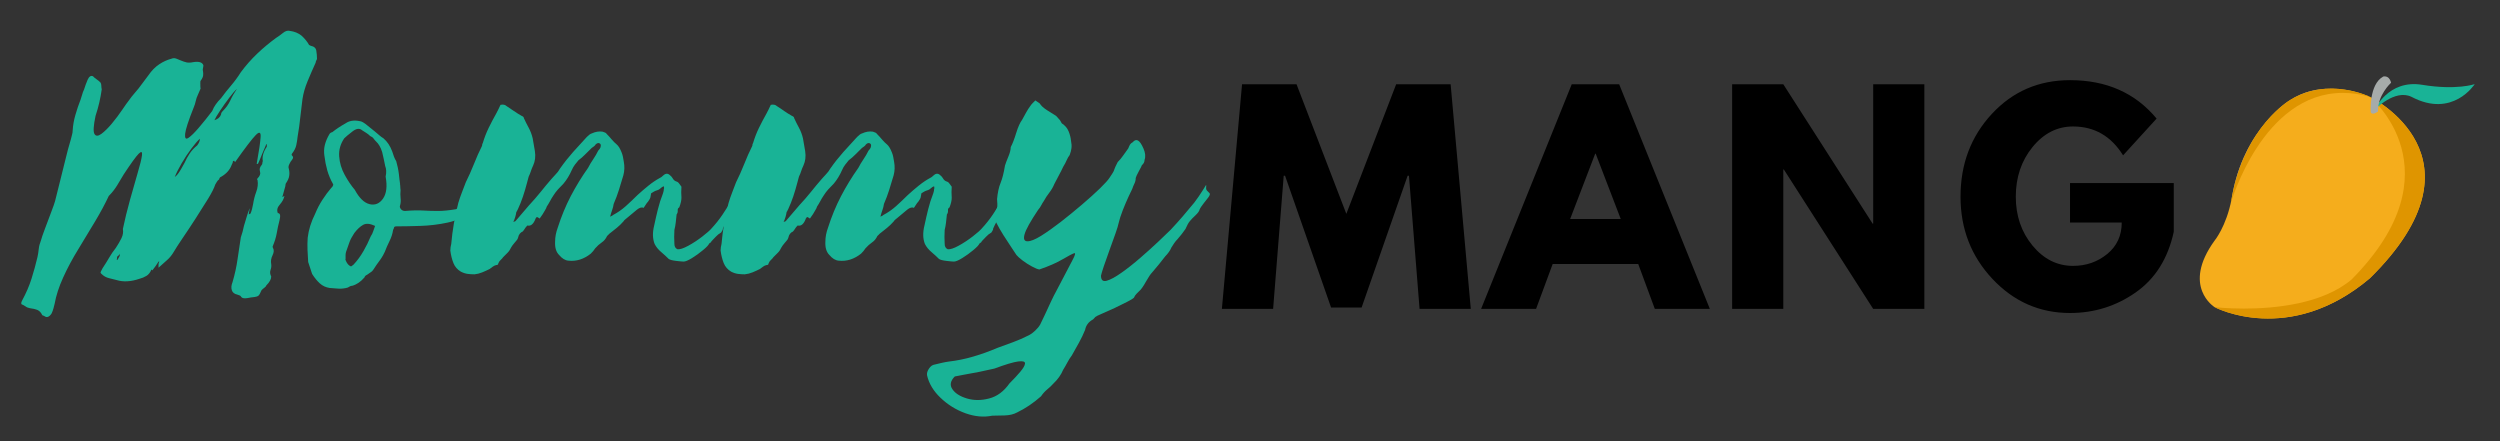 <svg xmlns="http://www.w3.org/2000/svg" xmlns:xlink="http://www.w3.org/1999/xlink" width="850" zoomAndPan="magnify" viewBox="0 0 637.5 112.5" height="150" preserveAspectRatio="xMidYMid meet" version="1.0"><rect x="0" y="0" width="637.5" height="112.5" fill="#333333" stroke="none"/><defs><g/><clipPath id="215ad1d468"><path d="M 560.945 22 L 619 22 L 619 81.426 L 560.945 81.426 Z M 560.945 22 " clip-rule="nonzero"/></clipPath><clipPath id="ebfcef205c"><path d="M 564 78 L 579 78 L 579 81.426 L 564 81.426 Z M 564 78 " clip-rule="nonzero"/></clipPath><clipPath id="72fa05b09d"><path d="M 564 24 L 619 24 L 619 81.426 L 564 81.426 Z M 564 24 " clip-rule="nonzero"/></clipPath><clipPath id="f5cfb96d2d"><path d="M 605 21 L 631.133 21 L 631.133 28 L 605 28 Z M 605 21 " clip-rule="nonzero"/></clipPath><clipPath id="1a2ffda20e"><path d="M 604 19.449 L 610 19.449 L 610 29 L 604 29 Z M 604 19.449 " clip-rule="nonzero"/></clipPath></defs><g fill="#000000" fill-opacity="1"><g transform="translate(310.473, 78.768)"><g><path d="M 51.516 0 L 48.812 -33.953 L 48.469 -33.953 L 36.734 -0.344 L 28.953 -0.344 L 17.219 -33.953 L 16.875 -33.953 L 14.172 0 L 1.109 0 L 6.25 -57.281 L 20.141 -57.281 L 32.844 -24.234 L 45.547 -57.281 L 59.438 -57.281 L 64.578 0 Z M 51.516 0 "/></g></g></g><g fill="#000000" fill-opacity="1"><g transform="translate(379.62, 78.768)"><g><path d="M 33.266 -57.281 L 56.391 0 L 42.359 0 L 38.125 -11.453 L 16.312 -11.453 L 12.078 0 L -1.938 0 L 21.172 -57.281 Z M 33.672 -22.922 L 27.281 -39.578 L 27.156 -39.578 L 20.766 -22.922 Z M 33.672 -22.922 "/></g></g></g><g fill="#000000" fill-opacity="1"><g transform="translate(437.522, 78.768)"><g><path d="M 17.219 -35.547 L 17.219 0 L 4.172 0 L 4.172 -57.281 L 17.219 -57.281 L 40 -21.734 L 40.141 -21.734 L 40.141 -57.281 L 53.188 -57.281 L 53.188 0 L 40.141 0 L 17.359 -35.547 Z M 17.219 -35.547 "/></g></g></g><g fill="#000000" fill-opacity="1"><g transform="translate(498.339, 78.768)"><g><path d="M 55.969 -32.078 L 55.969 -19.656 C 54.488 -12.844 51.25 -7.688 46.25 -4.188 C 41.25 -0.695 35.672 1.047 29.516 1.047 C 21.785 1.047 15.195 -1.844 9.75 -7.625 C 4.312 -13.414 1.594 -20.41 1.594 -28.609 C 1.594 -36.941 4.254 -43.977 9.578 -49.719 C 14.898 -55.457 21.547 -58.328 29.516 -58.328 C 38.816 -58.328 46.176 -55.062 51.594 -48.531 L 43.047 -39.156 C 39.992 -44.062 35.738 -46.516 30.281 -46.516 C 26.25 -46.516 22.805 -44.766 19.953 -41.266 C 17.109 -37.773 15.688 -33.555 15.688 -28.609 C 15.688 -23.742 17.109 -19.586 19.953 -16.141 C 22.805 -12.691 26.25 -10.969 30.281 -10.969 C 33.613 -10.969 36.516 -11.973 38.984 -13.984 C 41.461 -16.004 42.703 -18.68 42.703 -22.016 L 29.516 -22.016 L 29.516 -32.078 Z M 55.969 -32.078 "/></g></g></g><g fill="#19b396" fill-opacity="1"><g transform="translate(12.129, 75.905)"><g><path d="M 20.656 -50.188 C 21.176 -50.938 21.734 -51.645 22.328 -52.312 C 22.93 -52.988 23.5 -53.703 24.031 -54.453 L 25.703 -56.688 C 26.523 -57.883 27.441 -58.82 28.453 -59.5 C 29.461 -60.176 30.531 -60.66 31.656 -60.953 C 32.031 -61.109 32.422 -61.109 32.828 -60.953 C 33.242 -60.805 33.602 -60.66 33.906 -60.516 C 34.426 -60.285 34.93 -60.113 35.422 -60 C 35.91 -59.895 36.488 -59.914 37.156 -60.062 C 38.582 -60.289 39.441 -60.031 39.734 -59.281 C 39.734 -59.051 39.695 -58.785 39.625 -58.484 C 39.551 -58.191 39.551 -57.969 39.625 -57.812 C 39.695 -57.438 39.711 -57.062 39.672 -56.688 C 39.641 -56.312 39.438 -55.863 39.062 -55.344 C 38.988 -55.344 38.953 -55.156 38.953 -54.781 C 38.953 -53.957 38.969 -53.508 39 -53.438 C 39.039 -53.363 39.039 -53.305 39 -53.266 C 38.969 -53.234 38.766 -52.766 38.391 -51.859 C 38.098 -51.266 37.895 -50.688 37.781 -50.125 C 37.664 -49.562 37.492 -49.02 37.266 -48.5 C 35.922 -45.133 35.191 -42.891 35.078 -41.766 C 34.973 -40.641 35.254 -40.301 35.922 -40.75 C 36.598 -41.195 37.492 -42.078 38.609 -43.391 C 39.734 -44.703 40.859 -46.102 41.984 -47.594 C 42.211 -48.195 42.516 -48.758 42.891 -49.281 C 43.266 -49.812 43.711 -50.336 44.234 -50.859 C 45.055 -51.984 45.914 -53.066 46.812 -54.109 C 47.707 -55.16 48.531 -56.285 49.281 -57.484 C 50.551 -59.203 51.953 -60.789 53.484 -62.25 C 55.023 -63.707 56.617 -65.035 58.266 -66.234 C 58.859 -66.609 59.453 -67.035 60.047 -67.516 C 60.648 -68.004 61.219 -68.176 61.75 -68.031 C 62.945 -67.883 63.957 -67.473 64.781 -66.797 C 65.602 -66.047 66.238 -65.258 66.688 -64.438 C 66.988 -64.289 67.141 -64.219 67.141 -64.219 C 67.961 -64.062 68.426 -63.645 68.531 -62.969 C 68.645 -62.301 68.703 -61.594 68.703 -60.844 C 68.629 -60.695 68.555 -60.547 68.484 -60.391 C 68.41 -60.242 68.375 -60.098 68.375 -59.953 C 67.625 -58.305 66.93 -56.711 66.297 -55.172 C 65.66 -53.641 65.227 -52.125 65 -50.625 C 64.926 -49.883 64.832 -49.102 64.719 -48.281 C 64.602 -47.457 64.508 -46.672 64.438 -45.922 C 64.363 -45.172 64.27 -44.383 64.156 -43.562 C 64.039 -42.738 63.91 -41.914 63.766 -41.094 C 63.691 -40.344 63.578 -39.609 63.422 -38.891 C 63.273 -38.18 62.906 -37.453 62.312 -36.703 C 62.312 -36.629 62.289 -36.57 62.25 -36.531 C 62.207 -36.5 62.227 -36.41 62.312 -36.266 C 62.688 -35.961 62.703 -35.602 62.359 -35.188 C 62.023 -34.781 61.785 -34.391 61.641 -34.016 C 61.555 -33.867 61.492 -33.68 61.453 -33.453 C 61.422 -33.234 61.441 -33.047 61.516 -32.891 C 61.672 -32.297 61.707 -31.695 61.625 -31.094 C 61.551 -30.5 61.254 -29.828 60.734 -29.078 C 60.734 -29.004 60.711 -28.91 60.672 -28.797 C 60.641 -28.68 60.625 -28.551 60.625 -28.406 L 59.844 -25.594 C 59.758 -25.594 59.945 -25.707 60.406 -25.938 C 60.25 -25.188 59.852 -24.453 59.219 -23.734 C 58.582 -23.023 58.414 -22.301 58.719 -21.562 C 59.312 -21.562 59.457 -20.961 59.156 -19.766 C 58.863 -18.641 58.625 -17.531 58.438 -16.438 C 58.25 -15.352 57.895 -14.211 57.375 -13.016 C 57.445 -12.941 57.461 -12.883 57.422 -12.844 C 57.391 -12.812 57.41 -12.758 57.484 -12.688 C 57.773 -12.164 57.734 -11.531 57.359 -10.781 C 56.992 -10.031 56.883 -9.281 57.031 -8.531 C 57.102 -8.082 57.047 -7.594 56.859 -7.062 C 56.672 -6.539 56.727 -5.984 57.031 -5.391 C 57.031 -4.711 56.617 -3.961 55.797 -3.141 C 55.723 -2.922 55.551 -2.719 55.281 -2.531 C 55.02 -2.344 54.781 -2.133 54.562 -1.906 C 54.258 -1.156 53.992 -0.688 53.766 -0.5 C 53.547 -0.312 53.062 -0.18 52.312 -0.109 C 52.164 -0.109 52 -0.086 51.812 -0.047 C 51.625 -0.016 51.344 0.035 50.969 0.109 C 50.07 0.266 49.508 0.113 49.281 -0.344 C 49.207 -0.488 48.91 -0.633 48.391 -0.781 C 47.641 -0.938 47.172 -1.312 46.984 -1.906 C 46.797 -2.508 46.852 -3.18 47.156 -3.922 C 47.75 -5.941 48.176 -7.891 48.438 -9.766 C 48.695 -11.641 48.977 -13.508 49.281 -15.375 C 49.438 -15.82 49.586 -16.305 49.734 -16.828 C 49.879 -17.359 49.992 -17.848 50.078 -18.297 C 50.297 -18.973 50.516 -19.703 50.734 -20.484 C 50.961 -21.273 51.227 -22.047 51.531 -22.797 C 51.531 -22.566 51.492 -22.32 51.422 -22.062 C 51.348 -21.801 51.312 -21.52 51.312 -21.219 C 51.531 -21.363 51.676 -21.438 51.75 -21.438 C 51.906 -21.812 52.035 -22.203 52.141 -22.609 C 52.254 -23.023 52.348 -23.457 52.422 -23.906 C 52.578 -24.957 52.844 -25.988 53.219 -27 C 53.594 -28.008 53.703 -29 53.547 -29.969 C 53.398 -30.125 53.398 -30.273 53.547 -30.422 C 54.148 -31.023 54.359 -31.602 54.172 -32.156 C 53.984 -32.719 54.113 -33.266 54.562 -33.797 C 54.707 -33.941 54.781 -34.125 54.781 -34.344 C 54.781 -34.57 54.816 -34.723 54.891 -34.797 C 54.672 -35.922 55.008 -37.156 55.906 -38.5 L 55.906 -39.062 L 55.797 -39.188 C 55.422 -38.363 55.062 -37.52 54.719 -36.656 C 54.383 -35.789 54.031 -34.945 53.656 -34.125 L 53.328 -34.125 C 53.922 -37.414 54.254 -39.695 54.328 -40.969 C 54.41 -42.25 53.984 -42.398 53.047 -41.422 C 52.109 -40.453 50.367 -38.172 47.828 -34.578 C 47.672 -34.723 47.594 -34.836 47.594 -34.922 C 47.52 -34.922 47.445 -34.898 47.375 -34.859 C 47.301 -34.816 47.266 -34.797 47.266 -34.797 C 47.266 -34.648 47.227 -34.484 47.156 -34.297 C 47.082 -34.109 47.004 -33.941 46.922 -33.797 C 46.473 -32.598 45.613 -31.625 44.344 -30.875 C 43.969 -30.727 43.781 -30.504 43.781 -30.203 C 43.477 -29.973 43.27 -29.742 43.156 -29.516 C 43.051 -29.297 42.922 -29.078 42.766 -28.859 C 42.473 -27.953 41.859 -26.734 40.922 -25.203 C 39.984 -23.672 38.93 -22.004 37.766 -20.203 C 36.609 -18.41 35.504 -16.742 34.453 -15.203 C 33.41 -13.672 32.629 -12.457 32.109 -11.562 C 31.66 -10.812 31.117 -10.156 30.484 -9.594 C 29.848 -9.031 29.117 -8.379 28.297 -7.641 C 28.297 -8.016 28.297 -8.312 28.297 -8.531 C 28.297 -8.758 28.367 -8.984 28.516 -9.203 L 28.297 -9.203 C 28.066 -8.828 27.82 -8.453 27.562 -8.078 C 27.301 -7.703 27.02 -7.328 26.719 -6.953 C 26.719 -6.953 26.645 -7.031 26.5 -7.188 C 26.195 -6.438 25.766 -5.891 25.203 -5.547 C 24.641 -5.211 24.062 -4.973 23.469 -4.828 C 21.289 -4.078 19.344 -3.961 17.625 -4.484 C 17.102 -4.641 16.504 -4.789 15.828 -4.938 C 15.148 -5.094 14.586 -5.352 14.141 -5.719 C 13.766 -6.02 13.555 -6.227 13.516 -6.344 C 13.484 -6.457 13.656 -6.848 14.031 -7.516 C 14.633 -8.422 15.195 -9.32 15.719 -10.219 C 16.238 -11.113 16.801 -11.938 17.406 -12.688 C 18 -13.582 18.484 -14.422 18.859 -15.203 C 19.234 -15.992 19.348 -16.766 19.203 -17.516 C 19.723 -19.984 20.336 -22.488 21.047 -25.031 C 21.754 -27.582 22.406 -29.867 23 -31.891 C 23.602 -33.91 23.961 -35.383 24.078 -36.312 C 24.191 -37.25 23.91 -37.379 23.234 -36.703 C 22.566 -36.035 21.297 -34.281 19.422 -31.438 C 18.898 -30.539 18.336 -29.602 17.734 -28.625 C 17.141 -27.656 16.43 -26.758 15.609 -25.938 C 14.703 -23.988 13.555 -21.852 12.172 -19.531 C 10.797 -17.207 9.359 -14.828 7.859 -12.391 C 6.359 -9.961 5.066 -7.551 3.984 -5.156 C 2.898 -2.77 2.172 -0.523 1.797 1.578 C 1.723 1.867 1.629 2.238 1.516 2.688 C 1.398 3.145 1.234 3.598 1.016 4.047 C 0.41 4.941 -0.188 5.164 -0.781 4.719 C -1.082 4.562 -1.27 4.484 -1.344 4.484 C -1.645 3.816 -2.055 3.367 -2.578 3.141 C -3.109 2.922 -3.742 2.77 -4.484 2.688 C -4.941 2.613 -5.316 2.461 -5.609 2.234 C -5.91 2.016 -6.25 1.832 -6.625 1.688 C -6.77 1.531 -6.734 1.227 -6.516 0.781 C -5.461 -1.164 -4.656 -3.035 -4.094 -4.828 C -3.531 -6.617 -3.023 -8.453 -2.578 -10.328 C -2.43 -11.004 -2.32 -11.695 -2.25 -12.406 C -2.176 -13.113 -1.988 -13.844 -1.688 -14.594 C -1.531 -15.195 -1.191 -16.188 -0.672 -17.562 C -0.148 -18.945 0.367 -20.332 0.891 -21.719 C 1.422 -23.102 1.758 -24.062 1.906 -24.594 L 3.25 -29.969 C 3.695 -31.695 4.129 -33.438 4.547 -35.188 C 4.961 -36.945 5.43 -38.691 5.953 -40.422 C 6.023 -40.797 6.117 -41.164 6.234 -41.531 C 6.348 -41.906 6.406 -42.281 6.406 -42.656 C 6.477 -43.926 6.703 -45.219 7.078 -46.531 C 7.453 -47.844 7.898 -49.172 8.422 -50.516 C 8.566 -50.891 8.695 -51.301 8.812 -51.75 C 8.926 -52.195 9.094 -52.648 9.312 -53.109 C 9.539 -53.848 9.844 -54.672 10.219 -55.578 C 10.594 -56.398 11.039 -56.695 11.562 -56.469 C 11.863 -56.164 12.18 -55.898 12.516 -55.672 C 12.848 -55.453 13.164 -55.191 13.469 -54.891 C 13.625 -54.672 13.703 -54.41 13.703 -54.109 C 13.703 -53.805 13.738 -53.473 13.812 -53.109 C 13.656 -51.984 13.445 -50.859 13.188 -49.734 C 12.926 -48.609 12.609 -47.484 12.234 -46.359 C 11.711 -43.891 11.617 -42.352 11.953 -41.75 C 12.297 -41.156 12.879 -41.156 13.703 -41.75 C 14.523 -42.352 15.422 -43.234 16.391 -44.391 C 17.359 -45.555 18.234 -46.719 19.016 -47.875 C 19.805 -49.039 20.352 -49.812 20.656 -50.188 Z M 42.547 -45.25 C 43.441 -45.539 44.004 -46.023 44.234 -46.703 C 44.234 -47.004 44.383 -47.301 44.688 -47.594 C 45.508 -48.414 46.145 -49.312 46.594 -50.281 C 47.039 -51.258 47.602 -52.238 48.281 -53.219 C 47.82 -52.844 47.18 -52.109 46.359 -51.016 C 45.535 -49.93 44.75 -48.828 44 -47.703 C 43.258 -46.586 42.773 -45.77 42.547 -45.25 Z M 32.438 -30.766 C 32.738 -30.984 33.004 -31.242 33.234 -31.547 C 33.523 -31.922 33.801 -32.348 34.062 -32.828 C 34.332 -33.316 34.617 -33.828 34.922 -34.359 C 35.285 -35.18 35.711 -35.961 36.203 -36.703 C 36.691 -37.453 37.348 -38.164 38.172 -38.844 C 38.617 -39.438 38.844 -40 38.844 -40.531 C 38.32 -40.082 37.609 -39.258 36.703 -38.062 C 35.805 -36.863 34.961 -35.586 34.172 -34.234 C 33.391 -32.891 32.812 -31.734 32.438 -30.766 Z M 17.625 -9.656 L 17.844 -9.656 L 18.406 -10.672 L 18.406 -11.219 C 18.332 -11 18.219 -10.832 18.062 -10.719 C 17.914 -10.602 17.805 -10.508 17.734 -10.438 C 17.734 -10.062 17.695 -9.801 17.625 -9.656 Z M 17.625 -9.656 "/></g></g></g><g fill="#19b396" fill-opacity="1"><g transform="translate(81.836, 75.905)"><g><path d="M 3.141 -28.734 C 3.141 -28.891 3.102 -29.004 3.031 -29.078 C 2.438 -30.129 1.969 -31.25 1.625 -32.438 C 1.289 -33.633 1.047 -34.875 0.891 -36.156 C 0.742 -37.125 0.781 -38.055 1 -38.953 C 1.227 -39.848 1.609 -40.75 2.141 -41.656 C 2.285 -41.945 2.547 -42.133 2.922 -42.219 C 3.367 -42.582 3.875 -42.953 4.438 -43.328 C 5 -43.703 5.613 -44.078 6.281 -44.453 C 7.258 -45.129 8.457 -45.316 9.875 -45.016 C 10.32 -45.016 11.016 -44.617 11.953 -43.828 C 12.891 -43.047 13.508 -42.547 13.812 -42.328 C 14.188 -42.023 14.539 -41.723 14.875 -41.422 C 15.207 -41.129 15.562 -40.867 15.938 -40.641 C 16.914 -39.816 17.664 -38.691 18.188 -37.266 C 18.332 -36.816 18.477 -36.383 18.625 -35.969 C 18.781 -35.562 18.973 -35.172 19.203 -34.797 C 19.348 -34.273 19.477 -33.75 19.594 -33.219 C 19.707 -32.695 19.801 -32.141 19.875 -31.547 C 19.945 -31.023 20 -30.555 20.031 -30.141 C 20.07 -29.734 20.129 -29.305 20.203 -28.859 C 20.203 -28.629 20.219 -28.344 20.25 -28 C 20.289 -27.664 20.312 -27.461 20.312 -27.391 C 20.238 -26.711 20.238 -26.055 20.312 -25.422 C 20.395 -24.785 20.359 -24.172 20.203 -23.578 C 20.055 -23.273 20.113 -22.953 20.375 -22.609 C 20.633 -22.273 20.988 -22.109 21.438 -22.109 C 23.312 -22.266 24.863 -22.301 26.094 -22.219 C 27.332 -22.145 28.586 -22.109 29.859 -22.109 C 31.129 -22.109 32.664 -22.258 34.469 -22.562 L 36.266 -23.469 L 37.047 -23.906 C 37.273 -23.613 37.273 -23.281 37.047 -22.906 C 36.898 -22.602 36.973 -22.375 37.266 -22.219 C 37.566 -22.07 37.609 -21.891 37.391 -21.672 C 36.266 -20.473 34.562 -19.629 32.281 -19.141 C 30 -18.648 27.66 -18.367 25.266 -18.297 C 22.867 -18.223 20.992 -18.188 19.641 -18.188 L 19.312 -18.188 C 18.863 -18.188 18.641 -18.07 18.641 -17.844 C 18.641 -17.77 18.562 -17.582 18.406 -17.281 C 18.258 -16.312 17.961 -15.379 17.516 -14.484 C 17.066 -13.586 16.656 -12.648 16.281 -11.672 C 15.977 -11.004 15.641 -10.406 15.266 -9.875 C 14.891 -9.352 14.516 -8.832 14.141 -8.312 C 13.922 -8.008 13.695 -7.672 13.469 -7.297 C 13.25 -6.922 12.953 -6.625 12.578 -6.406 L 11.781 -5.844 C 11.406 -5.688 11.18 -5.461 11.109 -5.172 C 10.141 -4.047 9.094 -3.332 7.969 -3.031 C 7.664 -3.031 7.289 -2.879 6.844 -2.578 C 6.094 -2.359 5.328 -2.266 4.547 -2.297 C 3.766 -2.336 3 -2.395 2.25 -2.469 C 1.27 -2.613 0.426 -3.004 -0.281 -3.641 C -0.988 -4.285 -1.645 -5.094 -2.25 -6.062 L -3.25 -9.094 C -3.332 -10.145 -3.391 -11.176 -3.422 -12.188 C -3.461 -13.195 -3.445 -14.223 -3.375 -15.266 C -3.145 -17.285 -2.504 -19.344 -1.453 -21.438 C -0.93 -22.707 -0.316 -23.883 0.391 -24.969 C 1.098 -26.062 1.863 -27.094 2.688 -28.062 C 2.844 -28.133 2.992 -28.359 3.141 -28.734 Z M 16.5 -30.875 C 16.727 -31.914 16.691 -32.812 16.391 -33.562 C 16.16 -34.758 15.898 -35.957 15.609 -37.156 C 15.234 -38.352 14.707 -39.254 14.031 -39.859 C 13.812 -40.078 13.609 -40.316 13.422 -40.578 C 13.234 -40.848 12.953 -41.055 12.578 -41.203 C 12.273 -41.504 11.953 -41.766 11.609 -41.984 C 11.273 -42.211 10.922 -42.438 10.547 -42.656 C 9.879 -43.258 9.039 -43.164 8.031 -42.375 C 7.02 -41.594 6.328 -41.016 5.953 -40.641 C 4.973 -39.211 4.539 -37.676 4.656 -36.031 C 4.77 -34.383 5.238 -32.812 6.062 -31.312 C 6.883 -29.82 7.742 -28.551 8.641 -27.5 C 9.766 -25.406 11.02 -24.188 12.406 -23.844 C 13.789 -23.508 14.93 -23.977 15.828 -25.25 C 16.723 -26.531 16.945 -28.406 16.5 -30.875 Z M 8.531 -16.5 C 7.938 -15.602 7.523 -14.836 7.297 -14.203 C 7.066 -13.566 6.77 -12.723 6.406 -11.672 C 6.32 -11.367 6.281 -11.066 6.281 -10.766 C 6.281 -10.473 6.281 -10.176 6.281 -9.875 C 6.207 -9.801 6.25 -9.613 6.406 -9.312 C 6.695 -8.645 7.109 -8.195 7.641 -7.969 C 7.711 -7.969 7.785 -8.004 7.859 -8.078 L 8.312 -8.422 C 9.281 -9.461 10.117 -10.602 10.828 -11.844 C 11.547 -13.082 12.164 -14.336 12.688 -15.609 C 12.988 -16.055 13.211 -16.52 13.359 -17 C 13.504 -17.488 13.656 -17.922 13.812 -18.297 C 12.539 -18.898 11.531 -18.992 10.781 -18.578 C 10.031 -18.172 9.281 -17.477 8.531 -16.5 Z M 20.203 -28.859 C 20.129 -29.004 20.094 -29.078 20.094 -29.078 C 20.094 -29.078 20.129 -28.961 20.203 -28.734 Z M 20.312 -28.625 C 20.312 -28.625 20.289 -28.625 20.25 -28.625 C 20.219 -28.625 20.203 -28.66 20.203 -28.734 C 20.203 -28.66 20.219 -28.625 20.25 -28.625 C 20.289 -28.625 20.312 -28.625 20.312 -28.625 Z M 20.312 -28.625 "/></g></g></g><g fill="#19b396" fill-opacity="1"><g transform="translate(117.082, 75.905)"><g><path d="M 21.328 -21.328 L 20.547 -20.203 C 20.473 -20.203 20.395 -20.238 20.312 -20.312 C 20.238 -20.395 20.164 -20.438 20.094 -20.438 C 19.875 -20.656 19.688 -20.578 19.531 -20.203 C 19.457 -20.203 19.422 -20.129 19.422 -19.984 C 18.898 -18.711 18.227 -18.188 17.406 -18.406 C 17.102 -18.113 16.875 -17.832 16.719 -17.562 C 16.57 -17.301 16.391 -17.062 16.172 -16.844 C 15.941 -16.77 15.711 -16.598 15.484 -16.328 C 15.266 -16.066 15.117 -15.75 15.047 -15.375 C 15.047 -15.301 14.969 -15.113 14.812 -14.812 C 14.52 -14.438 14.238 -14.098 13.969 -13.797 C 13.707 -13.504 13.469 -13.172 13.25 -12.797 C 13.02 -12.273 12.719 -11.828 12.344 -11.453 C 11.969 -11.078 11.594 -10.703 11.219 -10.328 C 11.07 -10.098 10.867 -9.867 10.609 -9.641 C 10.348 -9.422 10.141 -9.125 9.984 -8.75 C 9.984 -8.457 9.801 -8.312 9.438 -8.312 C 9.133 -8.238 8.852 -8.109 8.594 -7.922 C 8.332 -7.734 8.051 -7.523 7.75 -7.297 C 7.145 -6.992 6.523 -6.711 5.891 -6.453 C 5.254 -6.191 4.598 -6.023 3.922 -5.953 C 3.328 -5.953 2.75 -5.988 2.188 -6.062 C 1.625 -6.133 1.047 -6.32 0.453 -6.625 C -0.441 -7.145 -1.078 -7.875 -1.453 -8.812 C -1.828 -9.75 -2.094 -10.816 -2.25 -12.016 C -2.25 -12.316 -2.227 -12.598 -2.188 -12.859 C -2.156 -13.117 -2.098 -13.398 -2.016 -13.703 C -1.867 -15.422 -1.645 -17.16 -1.344 -18.922 C -1.039 -20.68 -0.664 -22.422 -0.219 -24.141 C 0.07 -25.109 0.383 -26.02 0.719 -26.875 C 1.062 -27.738 1.383 -28.582 1.688 -29.406 C 2.438 -30.906 3.129 -32.457 3.766 -34.062 C 4.398 -35.676 5.094 -37.234 5.844 -38.734 C 5.844 -38.879 5.859 -39.008 5.891 -39.125 C 5.93 -39.238 5.988 -39.367 6.062 -39.516 C 6.438 -40.785 6.922 -42.035 7.516 -43.266 C 8.117 -44.504 8.758 -45.723 9.438 -46.922 C 9.656 -47.297 9.836 -47.648 9.984 -47.984 C 10.141 -48.328 10.328 -48.723 10.547 -49.172 C 11.223 -49.316 11.75 -49.203 12.125 -48.828 C 12.719 -48.461 13.332 -48.051 13.969 -47.594 C 14.613 -47.145 15.27 -46.734 15.938 -46.359 C 16.312 -46.211 16.5 -46.023 16.5 -45.797 C 16.875 -44.973 17.285 -44.148 17.734 -43.328 C 18.18 -42.504 18.52 -41.609 18.75 -40.641 L 19.312 -37.391 C 19.531 -36.035 19.379 -34.797 18.859 -33.672 C 18.641 -33.223 18.453 -32.754 18.297 -32.266 C 18.148 -31.785 17.961 -31.32 17.734 -30.875 L 17.281 -29.188 C 16.988 -28.062 16.656 -26.938 16.281 -25.812 C 15.906 -24.695 15.457 -23.578 14.938 -22.453 C 14.938 -22.453 14.914 -22.43 14.875 -22.391 C 14.832 -22.359 14.812 -22.305 14.812 -22.234 C 14.812 -22.234 14.812 -22.211 14.812 -22.172 C 14.812 -22.129 14.738 -22.035 14.594 -21.891 C 14.445 -20.922 14.188 -20.062 13.812 -19.312 C 13.957 -19.383 14.066 -19.422 14.141 -19.422 C 14.211 -19.422 14.289 -19.457 14.375 -19.531 L 17.844 -23.578 C 18.895 -24.703 19.867 -25.82 20.766 -26.938 C 21.66 -28.062 22.598 -29.188 23.578 -30.312 C 23.953 -30.758 24.328 -31.172 24.703 -31.547 C 25.078 -31.922 25.41 -32.367 25.703 -32.891 C 26.754 -34.391 27.859 -35.789 29.016 -37.094 C 30.18 -38.406 31.363 -39.703 32.562 -40.984 C 33.082 -41.504 33.492 -41.801 33.797 -41.875 C 34.766 -42.32 35.695 -42.473 36.594 -42.328 C 36.82 -42.254 37.031 -42.176 37.219 -42.094 C 37.406 -42.02 37.535 -41.91 37.609 -41.766 C 38.055 -41.316 38.484 -40.848 38.891 -40.359 C 39.305 -39.867 39.738 -39.438 40.188 -39.062 C 40.633 -38.688 41.047 -38.016 41.422 -37.047 C 41.578 -36.672 41.691 -36.297 41.766 -35.922 C 41.836 -35.547 41.91 -35.133 41.984 -34.688 C 42.211 -33.488 42.176 -32.328 41.875 -31.203 C 41.5 -29.93 41.125 -28.695 40.75 -27.5 C 40.375 -26.301 39.926 -25.102 39.406 -23.906 C 39.332 -23.383 39.203 -22.863 39.016 -22.344 C 38.828 -21.82 38.656 -21.258 38.5 -20.656 C 38.875 -20.801 39.141 -20.953 39.297 -21.109 C 40.422 -21.703 41.488 -22.445 42.5 -23.344 C 43.508 -24.25 44.5 -25.188 45.469 -26.156 C 46.363 -26.977 47.297 -27.781 48.266 -28.562 C 49.242 -29.352 50.219 -30.008 51.188 -30.531 C 51.414 -30.613 51.719 -30.836 52.094 -31.203 C 52.688 -31.734 53.25 -31.734 53.781 -31.203 C 54.07 -30.984 54.312 -30.703 54.5 -30.359 C 54.688 -30.023 54.969 -29.785 55.344 -29.641 C 55.645 -29.566 55.891 -29.395 56.078 -29.125 C 56.266 -28.863 56.469 -28.586 56.688 -28.297 C 56.613 -27.316 56.613 -26.379 56.688 -25.484 C 56.688 -24.805 56.5 -23.984 56.125 -23.016 C 55.832 -22.867 55.703 -22.609 55.734 -22.234 C 55.773 -21.859 55.68 -21.52 55.453 -21.219 C 55.379 -20.539 55.305 -19.863 55.234 -19.188 C 55.16 -18.52 55.047 -17.883 54.891 -17.281 C 54.816 -16.094 54.816 -14.898 54.891 -13.703 C 54.891 -13.023 55.156 -12.57 55.688 -12.344 C 56.281 -12.27 57.191 -12.566 58.422 -13.234 C 59.66 -13.91 60.859 -14.695 62.016 -15.594 C 63.18 -16.5 63.953 -17.176 64.328 -17.625 C 65.379 -18.75 66.332 -19.945 67.188 -21.219 C 68.051 -22.488 68.859 -23.797 69.609 -25.141 C 69.754 -25.816 69.977 -26.305 70.281 -26.609 C 70.426 -26.305 70.5 -26.156 70.5 -26.156 C 70.352 -25.332 70.352 -24.938 70.5 -24.969 C 70.656 -25.008 70.656 -24.547 70.5 -23.578 C 70.5 -23.797 70.383 -23.551 70.156 -22.844 C 69.938 -22.133 69.754 -21.816 69.609 -21.891 C 69.535 -21.891 69.477 -21.832 69.438 -21.719 C 69.395 -21.613 69.301 -21.484 69.156 -21.328 C 68.852 -20.734 68.535 -20.133 68.203 -19.531 C 67.867 -18.938 67.551 -18.301 67.25 -17.625 C 67.25 -17.395 67.191 -17.207 67.078 -17.062 C 66.961 -16.914 66.867 -16.766 66.797 -16.609 C 66.273 -16.316 65.828 -15.961 65.453 -15.547 C 65.078 -15.141 64.703 -14.75 64.328 -14.375 C 64.328 -14.219 64.141 -14.031 63.766 -13.812 C 63.617 -13.438 63.094 -12.875 62.188 -12.125 C 61.289 -11.375 60.352 -10.695 59.375 -10.094 C 58.406 -9.5 57.695 -9.203 57.25 -9.203 C 56.957 -9.203 56.32 -9.258 55.344 -9.375 C 54.375 -9.488 53.738 -9.656 53.438 -9.875 C 52.914 -10.406 52.281 -10.988 51.531 -11.625 C 50.781 -12.258 50.219 -12.953 49.844 -13.703 C 49.32 -15.047 49.285 -16.613 49.734 -18.406 C 50.035 -19.832 50.352 -21.219 50.688 -22.562 C 51.02 -23.914 51.453 -25.266 51.984 -26.609 C 52.129 -27.055 52.203 -27.43 52.203 -27.734 C 52.273 -27.879 52.289 -27.988 52.25 -28.062 C 52.219 -28.133 52.203 -28.25 52.203 -28.406 C 51.898 -28.332 51.617 -28.16 51.359 -27.891 C 51.098 -27.629 50.816 -27.461 50.516 -27.391 C 50.223 -27.316 49.941 -27.203 49.672 -27.047 C 49.41 -26.898 49.172 -26.754 48.953 -26.609 C 48.867 -26.086 48.805 -25.734 48.766 -25.547 C 48.734 -25.359 48.531 -25 48.156 -24.469 C 47.938 -24.25 47.75 -24.004 47.594 -23.734 C 47.445 -23.473 47.266 -23.195 47.047 -22.906 C 46.586 -23.125 46.023 -22.973 45.359 -22.453 L 42.656 -20.203 C 42.582 -20.129 42.469 -20.035 42.312 -19.922 C 42.164 -19.816 42.02 -19.648 41.875 -19.422 C 41.352 -18.828 40.789 -18.285 40.188 -17.797 C 39.594 -17.305 38.957 -16.801 38.281 -16.281 C 38.207 -16.207 38.133 -16.129 38.062 -16.047 C 37.988 -15.973 37.875 -15.863 37.719 -15.719 C 37.414 -15.039 36.961 -14.492 36.359 -14.078 C 35.766 -13.672 35.207 -13.172 34.688 -12.578 C 34.539 -12.348 34.375 -12.117 34.188 -11.891 C 34 -11.672 33.789 -11.445 33.562 -11.219 C 31.77 -9.801 29.863 -9.207 27.844 -9.438 C 27.02 -9.508 26.234 -9.992 25.484 -10.891 C 24.734 -11.641 24.395 -12.758 24.469 -14.25 C 24.469 -15.445 24.691 -16.645 25.141 -17.844 C 26.047 -20.688 27.148 -23.363 28.453 -25.875 C 29.766 -28.383 31.242 -30.801 32.891 -33.125 C 33.266 -33.863 33.695 -34.586 34.188 -35.297 C 34.676 -36.016 35.102 -36.75 35.469 -37.5 C 36.07 -38.094 36.258 -38.656 36.031 -39.188 C 35.656 -39.551 35.242 -39.508 34.797 -39.062 C 34.723 -38.914 34.594 -38.766 34.406 -38.609 C 34.219 -38.461 34.016 -38.316 33.797 -38.172 C 33.266 -37.648 32.719 -37.109 32.156 -36.547 C 31.602 -35.984 31.023 -35.477 30.422 -35.031 C 30.117 -34.656 29.816 -34.281 29.516 -33.906 C 29.223 -33.531 28.961 -33.082 28.734 -32.562 C 28.141 -31.207 27.43 -30.047 26.609 -29.078 C 26.086 -28.555 25.617 -28.066 25.203 -27.609 C 24.797 -27.16 24.406 -26.641 24.031 -26.047 C 23.727 -25.598 23.445 -25.129 23.188 -24.641 C 22.926 -24.148 22.645 -23.68 22.344 -23.234 C 22.27 -22.941 22.117 -22.625 21.891 -22.281 C 21.672 -21.945 21.484 -21.629 21.328 -21.328 Z M 21.328 -21.328 "/></g></g></g><g fill="#19b396" fill-opacity="1"><g transform="translate(186.003, 75.905)"><g><path d="M 21.328 -21.328 L 20.547 -20.203 C 20.473 -20.203 20.395 -20.238 20.312 -20.312 C 20.238 -20.395 20.164 -20.438 20.094 -20.438 C 19.875 -20.656 19.688 -20.578 19.531 -20.203 C 19.457 -20.203 19.422 -20.129 19.422 -19.984 C 18.898 -18.711 18.227 -18.188 17.406 -18.406 C 17.102 -18.113 16.875 -17.832 16.719 -17.562 C 16.57 -17.301 16.391 -17.062 16.172 -16.844 C 15.941 -16.77 15.711 -16.598 15.484 -16.328 C 15.266 -16.066 15.117 -15.75 15.047 -15.375 C 15.047 -15.301 14.969 -15.113 14.812 -14.812 C 14.52 -14.438 14.238 -14.098 13.969 -13.797 C 13.707 -13.504 13.469 -13.172 13.25 -12.797 C 13.02 -12.273 12.719 -11.828 12.344 -11.453 C 11.969 -11.078 11.594 -10.703 11.219 -10.328 C 11.07 -10.098 10.867 -9.867 10.609 -9.641 C 10.348 -9.422 10.141 -9.125 9.984 -8.75 C 9.984 -8.457 9.801 -8.312 9.438 -8.312 C 9.133 -8.238 8.852 -8.109 8.594 -7.922 C 8.332 -7.734 8.051 -7.523 7.75 -7.297 C 7.145 -6.992 6.523 -6.711 5.891 -6.453 C 5.254 -6.191 4.598 -6.023 3.922 -5.953 C 3.328 -5.953 2.75 -5.988 2.188 -6.062 C 1.625 -6.133 1.047 -6.32 0.453 -6.625 C -0.441 -7.145 -1.078 -7.875 -1.453 -8.812 C -1.828 -9.75 -2.094 -10.816 -2.25 -12.016 C -2.25 -12.316 -2.227 -12.598 -2.188 -12.859 C -2.156 -13.117 -2.098 -13.398 -2.016 -13.703 C -1.867 -15.422 -1.645 -17.16 -1.344 -18.922 C -1.039 -20.68 -0.664 -22.422 -0.219 -24.141 C 0.07 -25.109 0.383 -26.02 0.719 -26.875 C 1.062 -27.738 1.383 -28.582 1.688 -29.406 C 2.438 -30.906 3.129 -32.457 3.766 -34.062 C 4.398 -35.676 5.094 -37.234 5.844 -38.734 C 5.844 -38.879 5.859 -39.008 5.891 -39.125 C 5.93 -39.238 5.988 -39.367 6.062 -39.516 C 6.438 -40.785 6.922 -42.035 7.516 -43.266 C 8.117 -44.504 8.758 -45.723 9.438 -46.922 C 9.656 -47.297 9.836 -47.648 9.984 -47.984 C 10.141 -48.328 10.328 -48.723 10.547 -49.172 C 11.223 -49.316 11.75 -49.203 12.125 -48.828 C 12.719 -48.461 13.332 -48.051 13.969 -47.594 C 14.613 -47.145 15.27 -46.734 15.938 -46.359 C 16.312 -46.211 16.5 -46.023 16.5 -45.797 C 16.875 -44.973 17.285 -44.148 17.734 -43.328 C 18.18 -42.504 18.52 -41.609 18.75 -40.641 L 19.312 -37.391 C 19.531 -36.035 19.379 -34.797 18.859 -33.672 C 18.641 -33.223 18.453 -32.754 18.297 -32.266 C 18.148 -31.785 17.961 -31.32 17.734 -30.875 L 17.281 -29.188 C 16.988 -28.062 16.656 -26.938 16.281 -25.812 C 15.906 -24.695 15.457 -23.578 14.938 -22.453 C 14.938 -22.453 14.914 -22.43 14.875 -22.391 C 14.832 -22.359 14.812 -22.305 14.812 -22.234 C 14.812 -22.234 14.812 -22.211 14.812 -22.172 C 14.812 -22.129 14.738 -22.035 14.594 -21.891 C 14.445 -20.922 14.188 -20.062 13.812 -19.312 C 13.957 -19.383 14.066 -19.422 14.141 -19.422 C 14.211 -19.422 14.289 -19.457 14.375 -19.531 L 17.844 -23.578 C 18.895 -24.703 19.867 -25.82 20.766 -26.938 C 21.66 -28.062 22.598 -29.188 23.578 -30.312 C 23.953 -30.758 24.328 -31.172 24.703 -31.547 C 25.078 -31.922 25.41 -32.367 25.703 -32.891 C 26.754 -34.391 27.859 -35.789 29.016 -37.094 C 30.18 -38.406 31.363 -39.703 32.562 -40.984 C 33.082 -41.504 33.492 -41.801 33.797 -41.875 C 34.766 -42.32 35.695 -42.473 36.594 -42.328 C 36.82 -42.254 37.031 -42.176 37.219 -42.094 C 37.406 -42.02 37.535 -41.91 37.609 -41.766 C 38.055 -41.316 38.484 -40.848 38.891 -40.359 C 39.305 -39.867 39.738 -39.438 40.188 -39.062 C 40.633 -38.688 41.047 -38.016 41.422 -37.047 C 41.578 -36.672 41.691 -36.297 41.766 -35.922 C 41.836 -35.547 41.91 -35.133 41.984 -34.688 C 42.211 -33.488 42.176 -32.328 41.875 -31.203 C 41.5 -29.93 41.125 -28.695 40.75 -27.5 C 40.375 -26.301 39.926 -25.102 39.406 -23.906 C 39.332 -23.383 39.203 -22.863 39.016 -22.344 C 38.828 -21.82 38.656 -21.258 38.5 -20.656 C 38.875 -20.801 39.141 -20.953 39.297 -21.109 C 40.422 -21.703 41.488 -22.445 42.5 -23.344 C 43.508 -24.25 44.5 -25.188 45.469 -26.156 C 46.363 -26.977 47.297 -27.781 48.266 -28.562 C 49.242 -29.352 50.219 -30.008 51.188 -30.531 C 51.414 -30.613 51.719 -30.836 52.094 -31.203 C 52.688 -31.734 53.25 -31.734 53.781 -31.203 C 54.07 -30.984 54.312 -30.703 54.5 -30.359 C 54.688 -30.023 54.969 -29.785 55.344 -29.641 C 55.645 -29.566 55.891 -29.395 56.078 -29.125 C 56.266 -28.863 56.469 -28.586 56.688 -28.297 C 56.613 -27.316 56.613 -26.379 56.688 -25.484 C 56.688 -24.805 56.5 -23.984 56.125 -23.016 C 55.832 -22.867 55.703 -22.609 55.734 -22.234 C 55.773 -21.859 55.68 -21.52 55.453 -21.219 C 55.379 -20.539 55.305 -19.863 55.234 -19.188 C 55.16 -18.52 55.047 -17.883 54.891 -17.281 C 54.816 -16.094 54.816 -14.898 54.891 -13.703 C 54.891 -13.023 55.156 -12.57 55.688 -12.344 C 56.281 -12.27 57.191 -12.566 58.422 -13.234 C 59.66 -13.91 60.859 -14.695 62.016 -15.594 C 63.18 -16.5 63.953 -17.176 64.328 -17.625 C 65.379 -18.75 66.332 -19.945 67.188 -21.219 C 68.051 -22.488 68.859 -23.797 69.609 -25.141 C 69.754 -25.816 69.977 -26.305 70.281 -26.609 C 70.426 -26.305 70.5 -26.156 70.5 -26.156 C 70.352 -25.332 70.352 -24.938 70.5 -24.969 C 70.656 -25.008 70.656 -24.547 70.5 -23.578 C 70.5 -23.797 70.383 -23.551 70.156 -22.844 C 69.938 -22.133 69.754 -21.816 69.609 -21.891 C 69.535 -21.891 69.477 -21.832 69.438 -21.719 C 69.395 -21.613 69.301 -21.484 69.156 -21.328 C 68.852 -20.734 68.535 -20.133 68.203 -19.531 C 67.867 -18.938 67.551 -18.301 67.25 -17.625 C 67.25 -17.395 67.191 -17.207 67.078 -17.062 C 66.961 -16.914 66.867 -16.766 66.797 -16.609 C 66.273 -16.316 65.828 -15.961 65.453 -15.547 C 65.078 -15.141 64.703 -14.75 64.328 -14.375 C 64.328 -14.219 64.141 -14.031 63.766 -13.812 C 63.617 -13.438 63.094 -12.875 62.188 -12.125 C 61.289 -11.375 60.352 -10.695 59.375 -10.094 C 58.406 -9.5 57.695 -9.203 57.25 -9.203 C 56.957 -9.203 56.32 -9.258 55.344 -9.375 C 54.375 -9.488 53.738 -9.656 53.438 -9.875 C 52.914 -10.406 52.281 -10.988 51.531 -11.625 C 50.781 -12.258 50.219 -12.953 49.844 -13.703 C 49.32 -15.047 49.285 -16.613 49.734 -18.406 C 50.035 -19.832 50.352 -21.219 50.688 -22.562 C 51.02 -23.914 51.453 -25.266 51.984 -26.609 C 52.129 -27.055 52.203 -27.43 52.203 -27.734 C 52.273 -27.879 52.289 -27.988 52.25 -28.062 C 52.219 -28.133 52.203 -28.25 52.203 -28.406 C 51.898 -28.332 51.617 -28.16 51.359 -27.891 C 51.098 -27.629 50.816 -27.461 50.516 -27.391 C 50.223 -27.316 49.941 -27.203 49.672 -27.047 C 49.41 -26.898 49.172 -26.754 48.953 -26.609 C 48.867 -26.086 48.805 -25.734 48.766 -25.547 C 48.734 -25.359 48.531 -25 48.156 -24.469 C 47.938 -24.25 47.75 -24.004 47.594 -23.734 C 47.445 -23.473 47.266 -23.195 47.047 -22.906 C 46.586 -23.125 46.023 -22.973 45.359 -22.453 L 42.656 -20.203 C 42.582 -20.129 42.469 -20.035 42.312 -19.922 C 42.164 -19.816 42.02 -19.648 41.875 -19.422 C 41.352 -18.828 40.789 -18.285 40.188 -17.797 C 39.594 -17.305 38.957 -16.801 38.281 -16.281 C 38.207 -16.207 38.133 -16.129 38.062 -16.047 C 37.988 -15.973 37.875 -15.863 37.719 -15.719 C 37.414 -15.039 36.961 -14.492 36.359 -14.078 C 35.766 -13.672 35.207 -13.172 34.688 -12.578 C 34.539 -12.348 34.375 -12.117 34.188 -11.891 C 34 -11.672 33.789 -11.445 33.562 -11.219 C 31.77 -9.801 29.863 -9.207 27.844 -9.438 C 27.02 -9.508 26.234 -9.992 25.484 -10.891 C 24.734 -11.641 24.395 -12.758 24.469 -14.25 C 24.469 -15.445 24.691 -16.645 25.141 -17.844 C 26.047 -20.688 27.148 -23.363 28.453 -25.875 C 29.766 -28.383 31.242 -30.801 32.891 -33.125 C 33.266 -33.863 33.695 -34.586 34.188 -35.297 C 34.676 -36.016 35.102 -36.75 35.469 -37.5 C 36.07 -38.094 36.258 -38.656 36.031 -39.188 C 35.656 -39.551 35.242 -39.508 34.797 -39.062 C 34.723 -38.914 34.594 -38.766 34.406 -38.609 C 34.219 -38.461 34.016 -38.316 33.797 -38.172 C 33.266 -37.648 32.719 -37.109 32.156 -36.547 C 31.602 -35.984 31.023 -35.477 30.422 -35.031 C 30.117 -34.656 29.816 -34.281 29.516 -33.906 C 29.223 -33.531 28.961 -33.082 28.734 -32.562 C 28.141 -31.207 27.43 -30.047 26.609 -29.078 C 26.086 -28.555 25.617 -28.066 25.203 -27.609 C 24.797 -27.16 24.406 -26.641 24.031 -26.047 C 23.727 -25.598 23.445 -25.129 23.188 -24.641 C 22.926 -24.148 22.645 -23.68 22.344 -23.234 C 22.27 -22.941 22.117 -22.625 21.891 -22.281 C 21.672 -21.945 21.484 -21.629 21.328 -21.328 Z M 21.328 -21.328 "/></g></g></g><g fill="#19b396" fill-opacity="1"><g transform="translate(254.924, 75.905)"><g><path d="M 43.562 -17.281 C 44.688 -18.477 45.734 -19.641 46.703 -20.766 C 47.672 -21.891 48.645 -23.051 49.625 -24.25 C 50 -24.77 50.375 -25.289 50.75 -25.812 C 51.125 -26.344 51.492 -26.906 51.859 -27.5 L 52.547 -28.625 L 52.656 -28.734 L 52.656 -28.297 C 52.582 -27.848 52.656 -27.508 52.875 -27.281 C 53.102 -27.051 53.312 -26.844 53.5 -26.656 C 53.688 -26.469 53.594 -26.113 53.219 -25.594 C 52.988 -25.289 52.594 -24.785 52.031 -24.078 C 51.469 -23.367 51.113 -22.828 50.969 -22.453 C 50.895 -22.078 50.539 -21.586 49.906 -20.984 C 49.27 -20.391 48.801 -19.906 48.5 -19.531 C 48.125 -19.082 47.75 -18.41 47.375 -17.516 C 47.07 -17.066 46.754 -16.633 46.422 -16.219 C 46.086 -15.812 45.734 -15.383 45.359 -14.938 C 45.055 -14.633 44.773 -14.297 44.516 -13.922 C 44.254 -13.547 44.008 -13.172 43.781 -12.797 C 43.477 -12.047 42.957 -11.297 42.219 -10.547 C 41.469 -9.578 40.922 -8.883 40.578 -8.469 C 40.242 -8.062 39.664 -7.375 38.844 -6.406 C 38.469 -6.031 37.941 -5.242 37.266 -4.047 C 36.598 -2.848 36.039 -2.062 35.594 -1.688 C 35.363 -1.457 35.117 -1.211 34.859 -0.953 C 34.598 -0.691 34.391 -0.375 34.234 0 C 34.016 0.227 33.438 0.582 32.5 1.062 C 31.562 1.551 30.492 2.078 29.297 2.641 C 28.098 3.203 27.016 3.688 26.047 4.094 C 25.078 4.508 24.516 4.789 24.359 4.938 C 24.211 5.094 24.098 5.223 24.016 5.328 C 23.941 5.441 23.832 5.535 23.688 5.609 C 22.633 6.211 22 7.078 21.781 8.203 C 21.332 9.316 20.805 10.414 20.203 11.5 C 19.609 12.594 19.008 13.66 18.406 14.703 C 17.957 15.305 17.566 15.926 17.234 16.562 C 16.898 17.195 16.547 17.812 16.172 18.406 C 15.641 19.676 14.816 20.836 13.703 21.891 C 13.242 22.41 12.711 22.914 12.109 23.406 C 11.516 23.895 10.992 24.473 10.547 25.141 C 8.609 26.867 6.551 28.254 4.375 29.297 C 3.551 29.742 2.52 29.988 1.281 30.031 C 0.051 30.07 -1.008 30.094 -1.906 30.094 C -4.082 30.539 -6.363 30.332 -8.75 29.469 C -11.145 28.602 -13.258 27.289 -15.094 25.531 C -16.926 23.781 -18.07 21.859 -18.531 19.766 C -18.602 19.234 -18.43 18.664 -18.016 18.062 C -17.609 17.469 -17.141 17.133 -16.609 17.062 C -16.016 16.914 -15.379 16.766 -14.703 16.609 C -14.035 16.461 -13.438 16.352 -12.906 16.281 C -10.883 16.051 -8.844 15.633 -6.781 15.031 C -4.727 14.438 -2.656 13.691 -0.562 12.797 C 0.863 12.273 2.191 11.789 3.422 11.344 C 4.66 10.895 6.023 10.297 7.516 9.547 C 7.973 9.316 8.477 8.941 9.031 8.422 C 9.594 7.898 10.023 7.375 10.328 6.844 C 10.629 6.25 11.039 5.391 11.562 4.266 C 12.082 3.141 12.602 2.016 13.125 0.891 C 13.656 -0.223 14.07 -1.047 14.375 -1.578 C 16.395 -5.461 17.773 -8.098 18.516 -9.484 C 19.266 -10.867 19.414 -11.484 18.969 -11.328 C 18.52 -11.18 17.531 -10.66 16 -9.766 C 14.469 -8.867 12.504 -8.008 10.109 -7.188 C 9.66 -7.258 9.02 -7.52 8.188 -7.969 C 7.363 -8.414 6.578 -8.922 5.828 -9.484 C 5.086 -10.047 4.566 -10.516 4.266 -10.891 C 4.035 -11.266 3.602 -11.914 2.969 -12.844 C 2.332 -13.781 1.66 -14.812 0.953 -15.938 C 0.242 -17.062 -0.352 -18.109 -0.844 -19.078 C -1.332 -20.055 -1.5 -20.77 -1.344 -21.219 C -1.125 -21.895 -0.957 -22.328 -0.844 -22.516 C -0.727 -22.703 -0.648 -22.941 -0.609 -23.234 C -0.578 -23.535 -0.598 -24.172 -0.672 -25.141 C -0.523 -26.797 -0.227 -28.164 0.219 -29.25 C 0.664 -30.332 1.039 -31.805 1.344 -33.672 C 1.5 -34.203 1.781 -34.953 2.188 -35.922 C 2.602 -36.898 2.812 -37.723 2.812 -38.391 C 3.258 -39.211 3.723 -40.41 4.203 -41.984 C 4.691 -43.555 5.195 -44.68 5.719 -45.359 C 6.094 -46.023 6.43 -46.641 6.734 -47.203 C 7.035 -47.766 7.41 -48.348 7.859 -48.953 C 8.004 -49.172 8.172 -49.375 8.359 -49.562 C 8.547 -49.75 8.789 -49.992 9.094 -50.297 L 10.219 -49.516 C 10.52 -48.984 11.133 -48.414 12.062 -47.812 C 13 -47.219 13.77 -46.734 14.375 -46.359 L 15.375 -45.25 L 15.828 -44.453 C 16.648 -43.93 17.227 -43.258 17.562 -42.438 C 17.906 -41.613 18.113 -40.789 18.188 -39.969 C 18.332 -39.289 18.367 -38.672 18.297 -38.109 C 18.223 -37.547 18.07 -36.969 17.844 -36.375 C 17.551 -36 17.289 -35.547 17.062 -35.016 C 16.844 -34.492 16.547 -33.938 16.172 -33.344 C 15.867 -32.664 15.508 -31.953 15.094 -31.203 C 14.688 -30.461 14.297 -29.719 13.922 -28.969 C 13.617 -28.219 13.207 -27.504 12.688 -26.828 C 12.164 -26.16 11.676 -25.414 11.219 -24.594 C 11 -24.289 10.797 -23.953 10.609 -23.578 C 10.422 -23.203 10.141 -22.789 9.766 -22.344 C 7.816 -19.426 6.676 -17.367 6.344 -16.172 C 6.008 -14.973 6.254 -14.375 7.078 -14.375 C 7.898 -14.375 9.055 -14.836 10.547 -15.766 C 12.047 -16.703 13.711 -17.879 15.547 -19.297 C 17.379 -20.723 19.191 -22.203 20.984 -23.734 C 22.785 -25.273 24.32 -26.66 25.594 -27.891 C 26.863 -29.129 27.688 -30.051 28.062 -30.656 C 28.664 -31.551 29.004 -32.094 29.078 -32.281 C 29.148 -32.469 29.223 -32.672 29.297 -32.891 C 29.367 -33.117 29.633 -33.68 30.094 -34.578 C 30.613 -35.098 31.078 -35.656 31.484 -36.25 C 31.898 -36.852 32.332 -37.457 32.781 -38.062 C 32.926 -38.438 33.07 -38.754 33.219 -39.016 C 33.375 -39.273 33.602 -39.477 33.906 -39.625 C 34.352 -40.156 34.801 -40.305 35.25 -40.078 C 35.695 -39.848 36.164 -39.172 36.656 -38.047 C 37.145 -36.93 37.238 -35.961 36.938 -35.141 C 36.938 -34.617 36.711 -34.172 36.266 -33.797 C 36.191 -33.566 35.926 -33.039 35.469 -32.219 C 35.02 -31.395 34.758 -30.832 34.688 -30.531 C 34.688 -30.008 34.57 -29.523 34.344 -29.078 C 34.125 -28.629 33.941 -28.18 33.797 -27.734 C 33.641 -27.43 33.316 -26.754 32.828 -25.703 C 32.348 -24.66 31.863 -23.52 31.375 -22.281 C 30.895 -21.051 30.539 -19.945 30.312 -18.969 C 30.238 -18.52 29.977 -17.66 29.531 -16.391 C 29.082 -15.117 28.578 -13.711 28.016 -12.172 C 27.453 -10.641 26.961 -9.254 26.547 -8.016 C 26.141 -6.785 25.898 -5.984 25.828 -5.609 C 25.828 -4.484 26.312 -4.051 27.281 -4.312 C 28.25 -4.582 29.5 -5.258 31.031 -6.344 C 32.57 -7.426 34.18 -8.695 35.859 -10.156 C 37.547 -11.613 39.082 -13 40.469 -14.312 C 41.852 -15.625 42.883 -16.613 43.562 -17.281 Z M -11.453 20.094 C -12.578 21.219 -12.781 22.301 -12.062 23.344 C -11.352 24.395 -10.117 25.18 -8.359 25.703 C -6.598 26.234 -4.707 26.234 -2.688 25.703 C -0.664 25.18 1.051 23.91 2.469 21.891 C 3.594 20.766 4.531 19.754 5.281 18.859 C 6.031 17.961 6.422 17.27 6.453 16.781 C 6.492 16.289 5.914 16.117 4.719 16.266 C 3.52 16.422 1.5 17.023 -1.344 18.078 C -2.613 18.379 -3.906 18.66 -5.219 18.922 C -6.531 19.18 -7.82 19.422 -9.094 19.641 C -9.988 19.797 -10.773 19.945 -11.453 20.094 Z M -11.453 20.094 "/></g></g></g><g clip-path="url(#215ad1d468)"><path fill="#f5ad1c" d="M 564.723 61.352 C 556.223 73.086 564.723 78.324 564.723 78.324 C 564.723 78.324 583.664 88.41 604.328 70.945 C 635.816 39.949 604.328 24.695 604.328 24.695 C 604.328 24.695 593.77 19.48 583.992 25.5 C 583.992 25.5 572.246 32.258 569.047 50.801 C 567.695 57.781 564.723 61.352 564.723 61.352 " fill-opacity="1" fill-rule="nonzero"/></g><path fill="#ffffff" d="M 568.992 51.086 C 570.297 42.762 573.484 36.738 576.586 32.633 C 573.57 36.66 570.469 42.57 569.047 50.801 C 569.031 50.895 569.012 50.992 568.992 51.086 M 583.992 25.5 C 587.461 23.297 591.113 22.598 594.352 22.598 C 594.375 22.598 594.395 22.598 594.418 22.598 C 591.203 22.609 587.547 23.312 583.992 25.5 " fill-opacity="1" fill-rule="nonzero"/><path fill="#df9500" d="M 568.906 51.664 C 568.934 51.469 568.961 51.277 568.992 51.086 C 569.012 50.992 569.031 50.895 569.047 50.801 C 570.469 42.57 573.57 36.66 576.586 32.633 C 580.352 27.652 583.992 25.5 583.992 25.5 C 587.547 23.312 591.203 22.609 594.418 22.598 C 599.996 22.617 604.328 24.695 604.328 24.695 C 601.879 24 599.57 23.688 597.402 23.688 C 576.949 23.688 568.902 51.664 568.902 51.664 " fill-opacity="1" fill-rule="nonzero"/><g clip-path="url(#ebfcef205c)"><path fill="#ffffff" d="M 578.395 81.223 C 570.164 81.223 564.723 78.324 564.723 78.324 C 564.742 78.336 570.18 81.219 578.395 81.223 " fill-opacity="1" fill-rule="nonzero"/></g><g clip-path="url(#72fa05b09d)"><path fill="#df9500" d="M 578.395 81.223 C 570.18 81.219 564.742 78.336 564.723 78.324 C 564.754 78.328 567.789 78.688 572.207 78.688 C 580.043 78.688 592.223 77.551 599.656 71.27 C 627.207 43.469 604.328 24.695 604.328 24.695 C 604.328 24.695 635.816 39.949 604.328 70.945 C 594.738 79.051 585.52 81.223 578.395 81.223 " fill-opacity="1" fill-rule="nonzero"/></g><g clip-path="url(#f5cfb96d2d)"><path fill="#19b396" d="M 605.598 27.938 C 605.598 27.938 608.934 20.191 617.68 21.629 C 626.422 23.07 631.051 21.453 631.051 21.453 C 631.051 21.453 625.457 30.258 614.934 24.695 C 610.66 22.625 605.598 27.938 605.598 27.938 " fill-opacity="1" fill-rule="nonzero"/></g><g clip-path="url(#1a2ffda20e)"><path fill="#a6abaa" d="M 609.711 21.105 C 609.711 21.105 609.434 19.223 607.727 19.512 C 604.039 21.531 604.531 28.605 604.531 28.605 C 604.531 28.605 604.844 29.578 606.398 28.414 C 606.215 24.324 609.711 21.105 609.711 21.105 " fill-opacity="1" fill-rule="nonzero"/></g></svg>